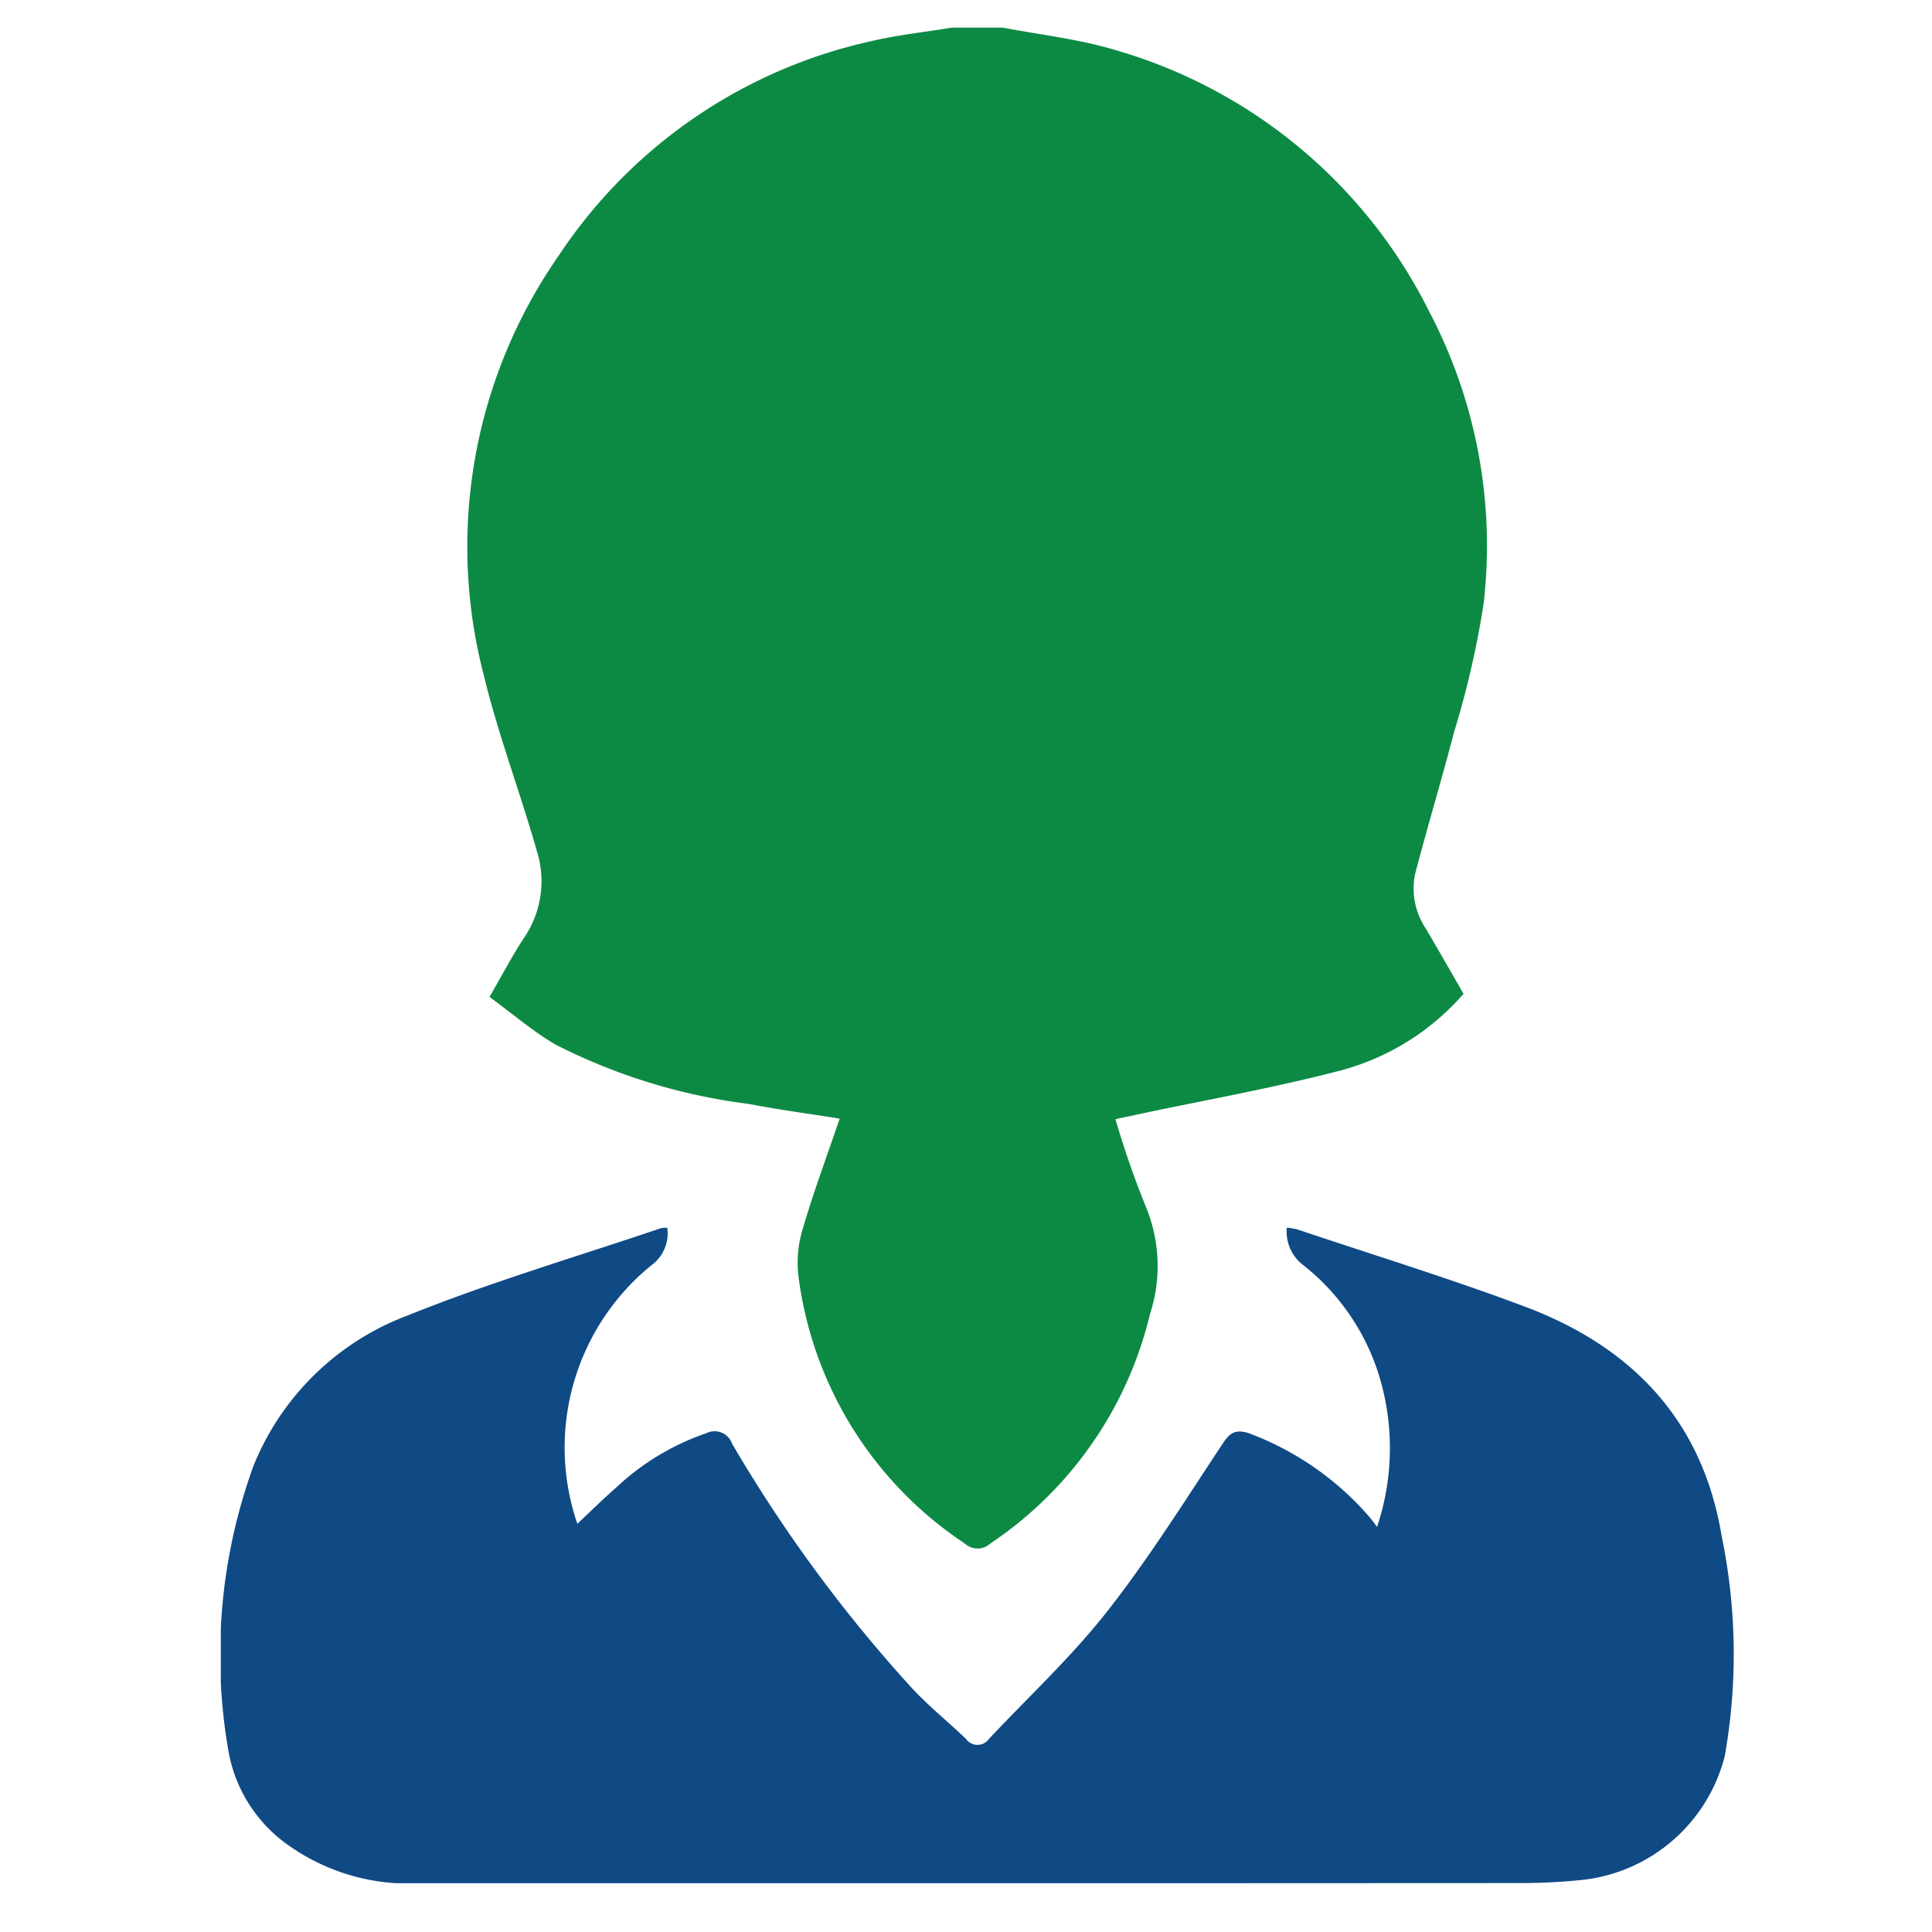 <?xml version="1.0" encoding="UTF-8"?> <svg xmlns="http://www.w3.org/2000/svg" xmlns:xlink="http://www.w3.org/1999/xlink" width="70" height="70" viewBox="0 0 70 70"><defs><clipPath id="clip-path"><rect id="Rectangle_343" data-name="Rectangle 343" width="54.824" height="67.232" fill="none"></rect></clipPath></defs><g id="Group_670" data-name="Group 670" transform="translate(-587 -286)"><rect id="Rectangle_344" data-name="Rectangle 344" width="70" height="70" transform="translate(587 286)" fill="#fff" opacity="0"></rect><g id="Group_669" data-name="Group 669" transform="translate(595 287)"><g id="Group_668" data-name="Group 668" clip-path="url(#clip-path)"><path id="Path_657" data-name="Path 657" d="M103.792,0c1.347.26,2.727.41,4.035.8a18.4,18.4,0,0,1,11.42,9.494,18.23,18.23,0,0,1,1.964,10.611,33.2,33.2,0,0,1-1.074,4.646c-.442,1.706-.955,3.395-1.4,5.1a2.6,2.6,0,0,0,.393,2.007c.452.772.9,1.55,1.357,2.35a8.966,8.966,0,0,1-4.442,2.775c-2.446.638-4.944,1.08-7.419,1.606l-.75.16a33,33,0,0,0,1.1,3.169,5.629,5.629,0,0,1,.15,3.9,13.887,13.887,0,0,1-5.788,8.309.676.676,0,0,1-.917,0A13.7,13.7,0,0,1,96.385,45.2a4.2,4.2,0,0,1,.174-1.722c.383-1.3.855-2.568,1.325-3.948-1.115-.178-2.208-.322-3.288-.532a21.153,21.153,0,0,1-7.039-2.168c-.817-.488-1.55-1.117-2.36-1.71.458-.788.825-1.5,1.269-2.168a3.637,3.637,0,0,0,.438-3.142c-.6-2.119-1.393-4.189-1.91-6.327A18.452,18.452,0,0,1,87.7,8.268,18.3,18.3,0,0,1,98.99.5c.972-.232,1.975-.336,2.964-.5Z" transform="translate(-75.461)" fill="#0c8a43"></path><path id="Path_658" data-name="Path 658" d="M16.177,410.271a1.427,1.427,0,0,1-.558,1.343,8.509,8.509,0,0,0-2.7,9.381c.488-.458.951-.915,1.439-1.343a9.008,9.008,0,0,1,3.236-1.94.669.669,0,0,1,.929.378,52.312,52.312,0,0,0,6.521,8.862c.607.655,1.312,1.218,1.958,1.839a.51.51,0,0,0,.836-.009c1.434-1.527,2.983-2.965,4.272-4.606,1.522-1.938,2.836-4.042,4.2-6.1.265-.4.472-.508.936-.364a10.759,10.759,0,0,1,4.24,2.886,6.164,6.164,0,0,1,.408.509,8.984,8.984,0,0,0,.024-5.633,8.167,8.167,0,0,0-2.715-3.864,1.516,1.516,0,0,1-.579-1.345,2.594,2.594,0,0,1,.38.064c2.754.926,5.535,1.779,8.252,2.8,3.872,1.456,6.433,4.111,7.126,8.328a21.134,21.134,0,0,1,.11,7.952A6,6,0,0,1,49.4,433.89a21.44,21.44,0,0,1-2.226.122q-19.958.011-39.915.006a7.54,7.54,0,0,1-4.766-1.346,5.278,5.278,0,0,1-2.227-3.509,20.107,20.107,0,0,1,.92-10.272,9.691,9.691,0,0,1,5.592-5.447c2.994-1.206,6.105-2.121,9.167-3.159a1,1,0,0,1,.234-.013" transform="translate(0 -366.785)" fill="#0f4a85"></path></g></g></g></svg> 